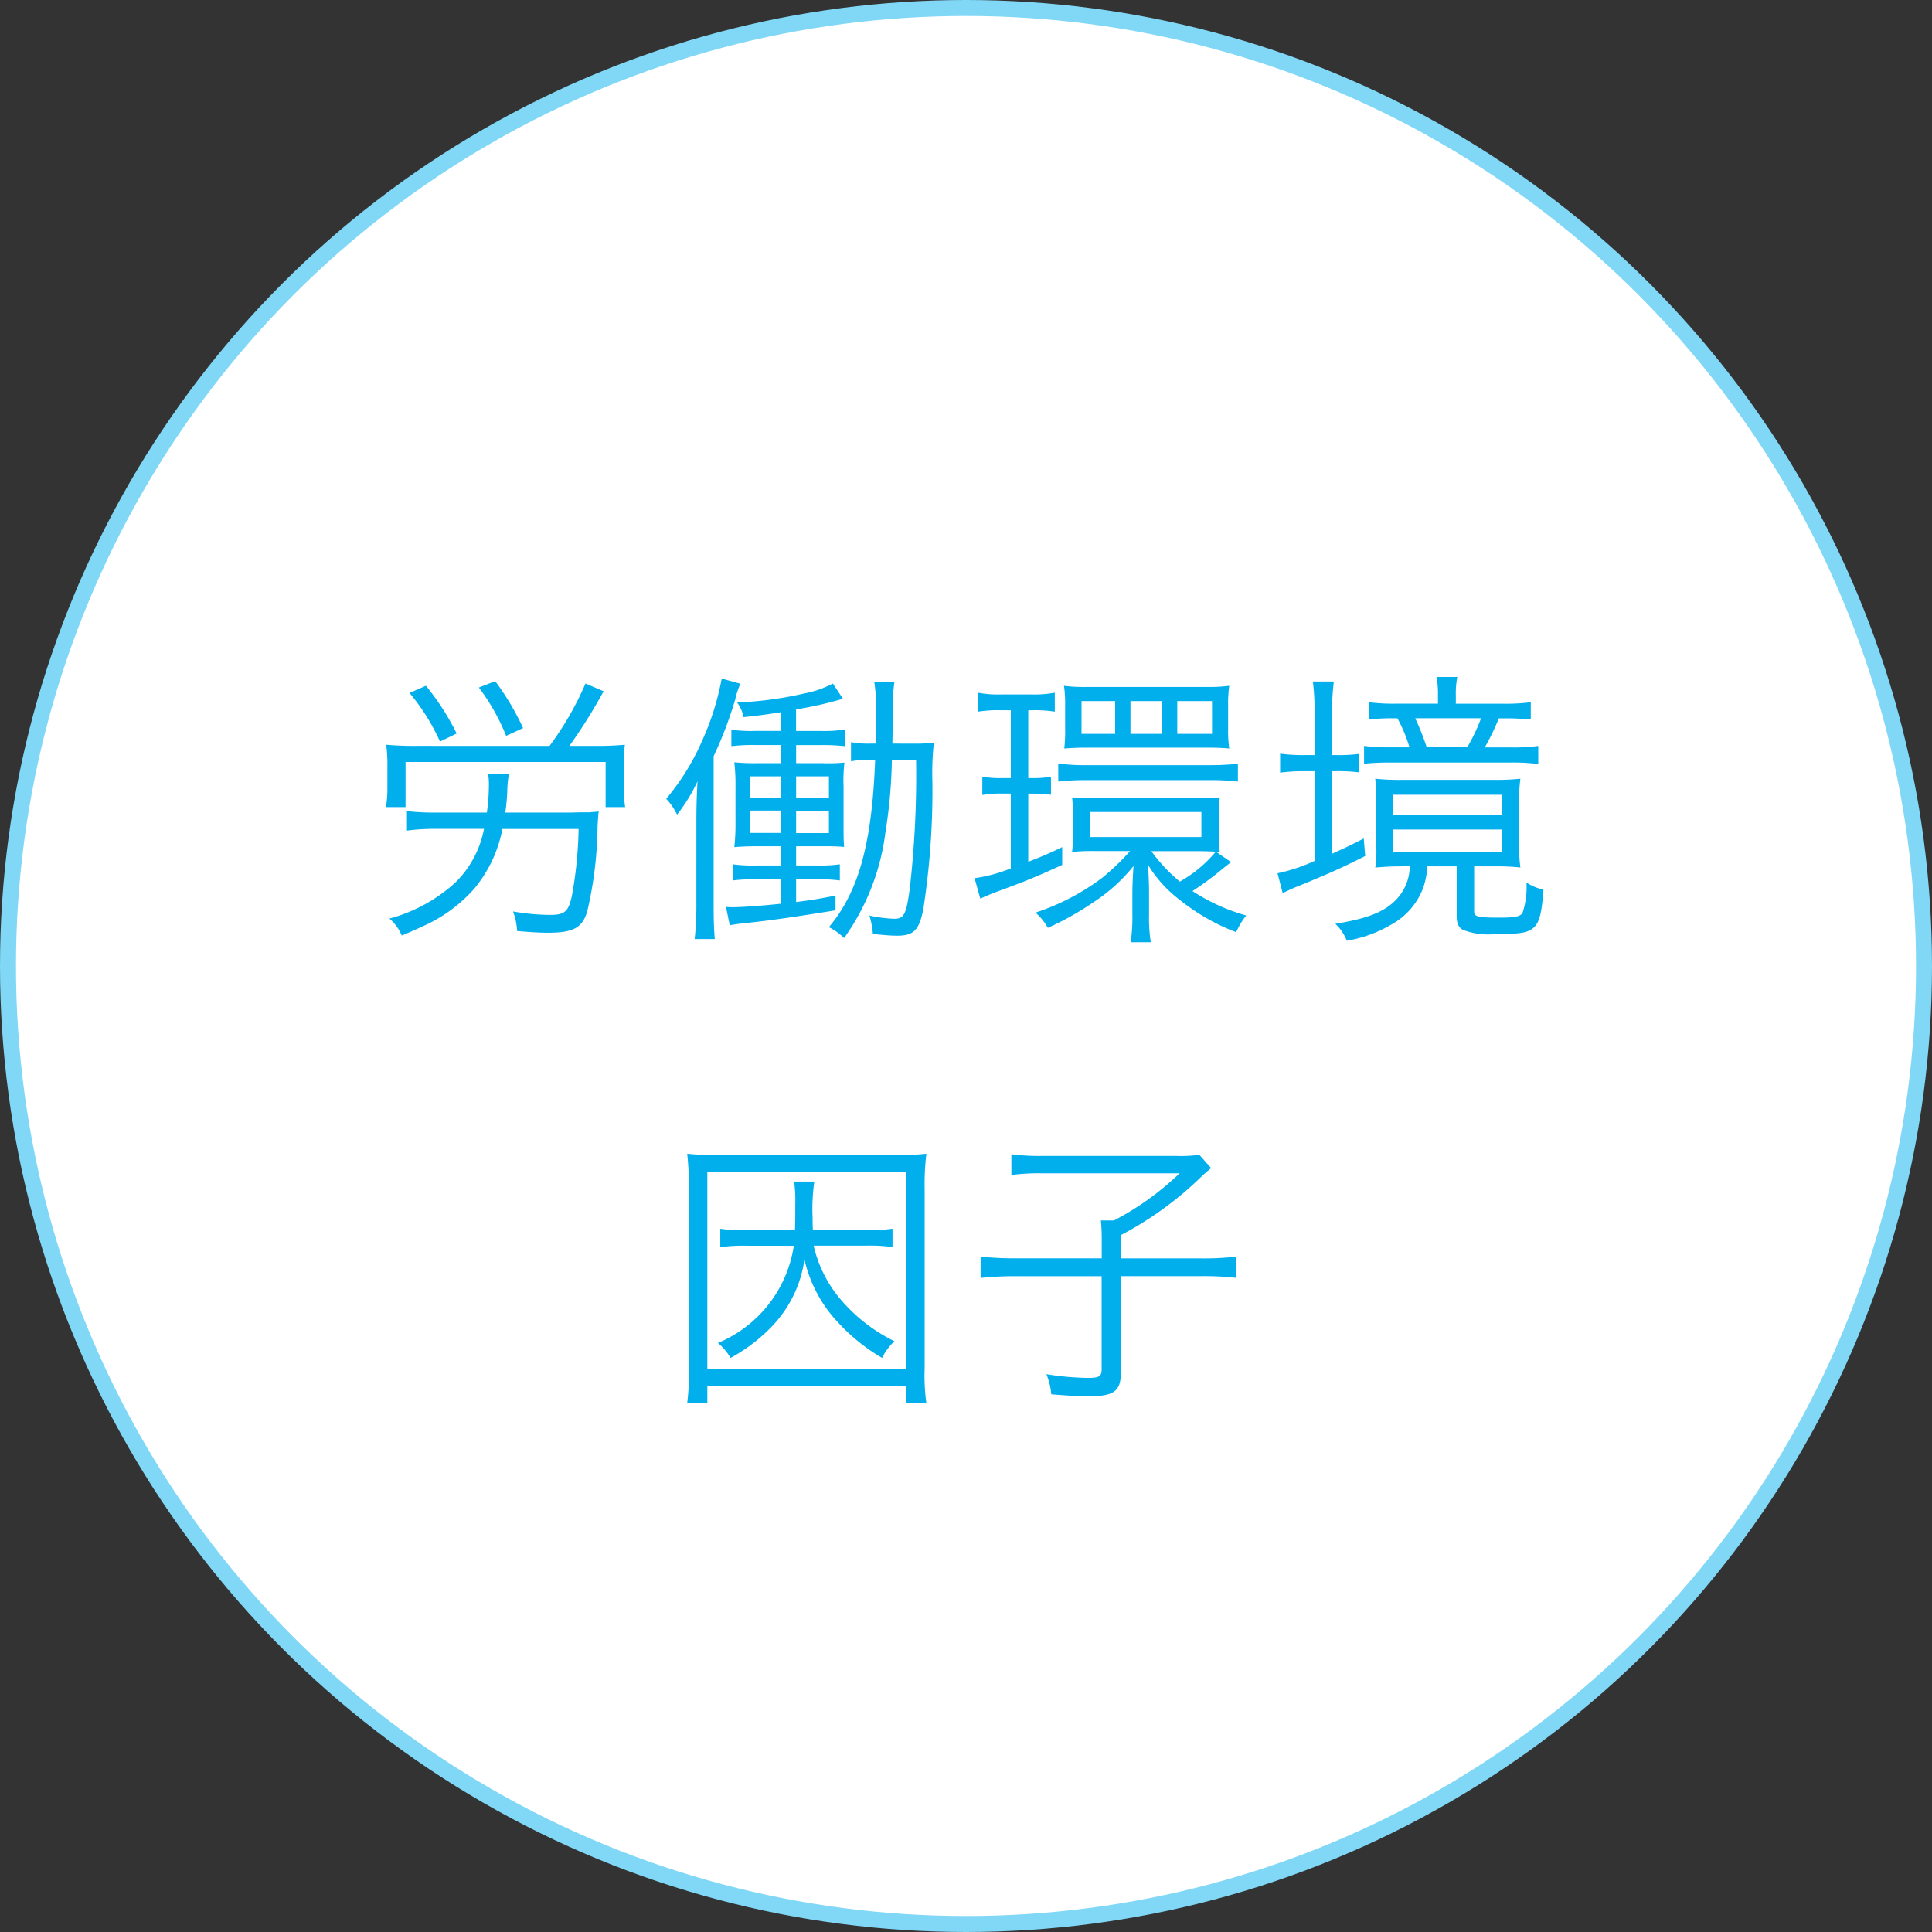<svg xmlns="http://www.w3.org/2000/svg" viewBox="0 0 121 121"><rect x="0" y="0" width="121" height="121" fill="#333333" stroke="none"/><defs><style>.cls-1{fill:#fff;stroke:#80d7f6;stroke-miterlimit:10;}.cls-2{fill:#00afec;}</style></defs><title>youtu_icon01</title><g id="レイヤー_2" data-name="レイヤー 2"><g id="介護にかかわるお金"><circle class="cls-1" cx="60.5" cy="60.5" r="60"/><path class="cls-2" d="M34.418,46.715a19.375,19.375,0,0,0,2.251-3.907l1.134.486a32.634,32.634,0,0,1-2.143,3.421h1.513a19.476,19.476,0,0,0,1.962-.072,9.8,9.8,0,0,0-.072,1.387v1.332a8.853,8.853,0,0,0,.09,1.188H37.93V47.723H25.4V50.55H24.173a7.305,7.305,0,0,0,.09-1.206V48.065a10.442,10.442,0,0,0-.072-1.423,19.324,19.324,0,0,0,1.945.072Zm1.422,4.177c.252-.018.612-.018,1.081-.018.18-.018.306-.018.576-.054-.036.216-.036.378-.072.9a24.279,24.279,0,0,1-.648,5.365c-.306,1.026-.882,1.332-2.467,1.332-.468,0-1.1-.036-1.927-.108a3.889,3.889,0,0,0-.252-1.225,13.811,13.811,0,0,0,2.323.216c.9,0,1.134-.2,1.351-1.134a25.307,25.307,0,0,0,.432-4.25H31.466a8.246,8.246,0,0,1-1.783,3.764,9.335,9.335,0,0,1-3.133,2.3c-.306.144-.612.288-1.387.612a2.854,2.854,0,0,0-.774-1.062,9.94,9.94,0,0,0,4.123-2.251,6.349,6.349,0,0,0,1.8-3.367H27.36a13.224,13.224,0,0,0-1.872.108V50.8a14.714,14.714,0,0,0,1.872.09h3.133a12.816,12.816,0,0,0,.127-1.764,3.7,3.7,0,0,0-.054-.667H31.88a5.747,5.747,0,0,0-.108,1.045,12.33,12.33,0,0,1-.126,1.386Zm-8.282-4.447A13.17,13.17,0,0,0,25.65,43.4l1.026-.45A15.471,15.471,0,0,1,28.6,45.94Zm4.141-.359a13.075,13.075,0,0,0-1.71-3.025l1.026-.4A16.423,16.423,0,0,1,32.762,45.6Z"/><path class="cls-2" d="M43.614,51.594c0-1.025.018-1.729.072-2.664a10.67,10.67,0,0,1-1.278,2.088c-.055-.107-.108-.18-.126-.233a3.94,3.94,0,0,0-.558-.757,14.8,14.8,0,0,0,2.25-3.637A16.831,16.831,0,0,0,45.2,42.5l1.17.323a5.058,5.058,0,0,0-.324.991,25.251,25.251,0,0,1-1.351,3.547v9.219c0,1.08.018,1.6.072,2.233H43.505a18.657,18.657,0,0,0,.108-2.251Zm5.275-6.985c-.81.126-1.152.18-2.323.306a2.221,2.221,0,0,0-.4-.918,22.675,22.675,0,0,0,4.249-.576,6.173,6.173,0,0,0,1.747-.612l.63.954a23.259,23.259,0,0,1-2.935.666v1.351h1.566a8.934,8.934,0,0,0,1.513-.09v1.044a12.994,12.994,0,0,0-1.513-.071H49.861v1.134H51.5a11.525,11.525,0,0,0,1.386-.036,9.758,9.758,0,0,0-.054,1.513v2.2c0,.973,0,1.152.036,1.567C52.346,53,52.04,53,51.446,53H49.861v1.206h1.26a9.614,9.614,0,0,0,1.477-.072v1.009a9.8,9.8,0,0,0-1.459-.072H49.861v1.423c1.134-.144,1.4-.2,2.467-.4v.918c-2.2.36-4.015.631-5.563.792-.4.036-.774.091-1.062.145L45.468,56.8a4.04,4.04,0,0,0,.432.017c.558,0,1.836-.09,2.989-.216v-1.53H47.395a10.033,10.033,0,0,0-1.494.072V54.133a9.577,9.577,0,0,0,1.494.072h1.495V53H47.521c-.648,0-1.062.018-1.53.054a13.058,13.058,0,0,0,.072-1.566V49.308a12.68,12.68,0,0,0-.072-1.566,12.687,12.687,0,0,0,1.495.054h1.4V46.661H47.3a10.866,10.866,0,0,0-1.495.071V45.706a9.607,9.607,0,0,0,1.495.072h1.584ZM46.98,48.623v1.351h1.909V48.623Zm0,2.143v1.4h1.909v-1.4Zm4.934-.792V48.623H49.861v1.351Zm0,2.2v-1.4H49.861v1.4Zm5.222-5.6a11.829,11.829,0,0,0,1.35-.054,17.863,17.863,0,0,0-.09,2.449,48.45,48.45,0,0,1-.576,8.012c-.27,1.3-.612,1.621-1.639,1.621-.36,0-.81-.036-1.512-.108a5.719,5.719,0,0,0-.216-1.152,8.812,8.812,0,0,0,1.549.2c.612,0,.756-.27.972-1.854a62.169,62.169,0,0,0,.4-8.1H55.857a31.645,31.645,0,0,1-.4,4.52,14.462,14.462,0,0,1-2.593,6.644,3.5,3.5,0,0,0-.954-.684c1.873-2.215,2.7-5.24,2.9-10.48h-.288a6.28,6.28,0,0,0-1.225.09V46.481a5.957,5.957,0,0,0,1.225.09h.324c.018-.63.018-1.17.018-1.764a10.838,10.838,0,0,0-.108-2.089h1.26a11.706,11.706,0,0,0-.108,1.71c0,1.152,0,1.152-.018,2.143Z"/><path class="cls-2" d="M62.693,44.482a7.908,7.908,0,0,0-1.44.09V43.384a6.847,6.847,0,0,0,1.513.108h1.782a7.04,7.04,0,0,0,1.513-.108v1.188a7.657,7.657,0,0,0-1.369-.09H64.4v4.249h.252a5.673,5.673,0,0,0,1.17-.09v1.134a7.907,7.907,0,0,0-1.17-.071H64.4v4.267a22.682,22.682,0,0,0,2.125-.918v1.116c-1.693.774-2.359,1.044-4.177,1.711-.378.144-.7.288-.955.4L61.037,55a9.548,9.548,0,0,0,2.268-.612V49.7h-.558a6.281,6.281,0,0,0-1.225.09V48.642a6.13,6.13,0,0,0,1.225.09h.558V44.482Zm14.422,9.524a1.084,1.084,0,0,0-.234.162c-.072.054-.072.054-.342.271a19.785,19.785,0,0,1-1.855,1.368,12.177,12.177,0,0,0,3.367,1.53,4.631,4.631,0,0,0-.63,1.044,13.037,13.037,0,0,1-3.529-2.017,7.946,7.946,0,0,1-2-2.214c.036.414.072,1.134.072,1.765v1.368a10.1,10.1,0,0,0,.108,1.729h-1.26a10.5,10.5,0,0,0,.108-1.747V55.951c0-.5.036-1.242.072-1.71a10.816,10.816,0,0,1-2.485,2.251,18.931,18.931,0,0,1-2.881,1.62,3.538,3.538,0,0,0-.774-.954A14.552,14.552,0,0,0,69,55,14.743,14.743,0,0,0,70.778,53.3H68.545a13.676,13.676,0,0,0-1.4.054,9.586,9.586,0,0,0,.054-1.116V51.054a10.045,10.045,0,0,0-.054-1.116c.432.036.829.055,1.44.055H74.9c.685,0,1.063-.019,1.495-.055a9.788,9.788,0,0,0-.054,1.116v1.207a9.221,9.221,0,0,0,.054,1.1,1.048,1.048,0,0,0-.234-.018ZM66.276,47.814a11.317,11.317,0,0,0,1.71.107h7.851a15.073,15.073,0,0,0,1.692-.09v1.116a15.4,15.4,0,0,0-1.656-.09h-7.9a15.589,15.589,0,0,0-1.693.09Zm.432-3.655a7.446,7.446,0,0,0-.072-1.207,9.829,9.829,0,0,0,1.44.072h7.472a10.309,10.309,0,0,0,1.44-.072,7.772,7.772,0,0,0-.072,1.188v1.549a7.619,7.619,0,0,0,.072,1.189c-.4-.036-.828-.054-1.386-.054H68.077c-.576,0-.9.018-1.422.054a9.377,9.377,0,0,0,.054-1.225Zm3.133-.252H67.735v2.053h2.107Zm-1.567,8.517h6.968V50.856H68.275Zm4.5-8.517H70.8v2.053h1.98Zm-.666,9.4a10.156,10.156,0,0,0,1.783,1.908,8.053,8.053,0,0,0,2.251-1.872c-.288-.019-.7-.036-1.081-.036Zm3.8-9.4H73.731v2.053H75.91Z"/><path class="cls-2" d="M82.332,44.662a15.04,15.04,0,0,0-.108-1.98h1.314a14.416,14.416,0,0,0-.108,1.98v2.629h.252a10.046,10.046,0,0,0,1.422-.072v1.152a10.637,10.637,0,0,0-1.44-.072H83.43v5.168c.756-.342,1.081-.486,1.981-.954l.09,1.1c-1.422.72-2.376,1.152-4.429,1.98-.234.107-.522.233-.738.342l-.324-1.242a10.9,10.9,0,0,0,2.323-.774V48.3h-.594a10.924,10.924,0,0,0-1.566.091V47.2a10.4,10.4,0,0,0,1.6.09h.558Zm5.33,9.6c-.522,0-.882.018-1.53.072A7.393,7.393,0,0,0,86.2,53.07v-2.9a9.749,9.749,0,0,0-.072-1.4,14.574,14.574,0,0,0,1.729.072h5.671a14.5,14.5,0,0,0,1.693-.072,9.142,9.142,0,0,0-.072,1.44v2.755a8.669,8.669,0,0,0,.072,1.368,12.519,12.519,0,0,0-1.477-.072H92.325v2.81c0,.342.2.4,1.584.4.972,0,1.3-.072,1.441-.288a5.047,5.047,0,0,0,.252-1.908,3.438,3.438,0,0,0,1.063.45c-.108,1.53-.27,2.124-.685,2.431-.36.27-.828.342-2.3.342a4.457,4.457,0,0,1-2.034-.252c-.288-.145-.415-.4-.415-.864V54.259H89.39a4.841,4.841,0,0,1-.252,1.333,4.372,4.372,0,0,1-1.98,2.3,8.161,8.161,0,0,1-2.809,1.026,2.921,2.921,0,0,0-.72-1.062c2.017-.324,3.061-.738,3.8-1.5a3.062,3.062,0,0,0,.864-2.106Zm6.392-10.19a12.448,12.448,0,0,0,1.818-.091v1.081a16.9,16.9,0,0,0-1.818-.072h-.18a15.776,15.776,0,0,1-.882,1.818h1.566a11.371,11.371,0,0,0,1.783-.09V47.85a12.339,12.339,0,0,0-1.8-.091h-7.4a15.41,15.41,0,0,0-1.71.072V46.715a11.21,11.21,0,0,0,1.692.09h1.152a9.255,9.255,0,0,0-.756-1.818h-.162a13.845,13.845,0,0,0-1.638.072V43.978a12.062,12.062,0,0,0,1.782.091h2.557v-.5a5.609,5.609,0,0,0-.09-1.17h1.3a5.61,5.61,0,0,0-.09,1.188v.486ZM87.23,51.054h6.86V49.775H87.23Zm0,2.323h6.86V51.954H87.23ZM91.893,46.8a11.2,11.2,0,0,0,.864-1.818H88.634a17.269,17.269,0,0,1,.72,1.818Z"/><path class="cls-2" d="M56.757,87.868v-1.08H44.3v1.08h-1.26a15.422,15.422,0,0,0,.108-2.179V74.473a19.874,19.874,0,0,0-.108-2.215,17.358,17.358,0,0,0,2.106.09H55.875a18.024,18.024,0,0,0,2.143-.09,16.048,16.048,0,0,0-.108,2.215V85.726a12.121,12.121,0,0,0,.108,2.143ZM44.3,85.762H56.757V73.374H44.3Zm2.485-7.742a10.54,10.54,0,0,0-1.675.09V76.957a10.137,10.137,0,0,0,1.675.09H49.79c.018-.63.018-.954.018-1.674A8.555,8.555,0,0,0,49.735,74H51a12.243,12.243,0,0,0-.108,2.269c0,.252,0,.432.018.773h3.313a9.741,9.741,0,0,0,1.674-.09v1.152a10.4,10.4,0,0,0-1.674-.09H50.959a7.91,7.91,0,0,0,1.657,3.331A10.443,10.443,0,0,0,56.019,84a3.671,3.671,0,0,0-.774,1.045,11.825,11.825,0,0,1-2.719-2.179,8.486,8.486,0,0,1-2.143-3.98,7.587,7.587,0,0,1-1.962,4.106,10.653,10.653,0,0,1-2.665,2.053,3.71,3.71,0,0,0-.793-.936,7.858,7.858,0,0,0,4.753-6.086Z"/><path class="cls-2" d="M69,77.623a11.734,11.734,0,0,0-.054-1.188h.828a17.945,17.945,0,0,0,4.106-2.952H65.16a12.752,12.752,0,0,0-1.818.107v-1.3a13.215,13.215,0,0,0,1.836.108h8.535a8.422,8.422,0,0,0,1.4-.071l.738.828c-.378.324-.4.342-.648.576A21.613,21.613,0,0,1,70.2,77.354v1.458h5.06A16.989,16.989,0,0,0,77.44,78.7v1.332a17.783,17.783,0,0,0-2.179-.108H70.2v6.014c0,1.207-.432,1.513-2.07,1.513-.576,0-1.135-.036-2.287-.126a4.461,4.461,0,0,0-.306-1.26,17.445,17.445,0,0,0,2.593.233c.7,0,.864-.09.864-.522V79.928H63.63a19.736,19.736,0,0,0-2.215.108V78.7a19.114,19.114,0,0,0,2.251.107H69Z"/></g></g></svg>